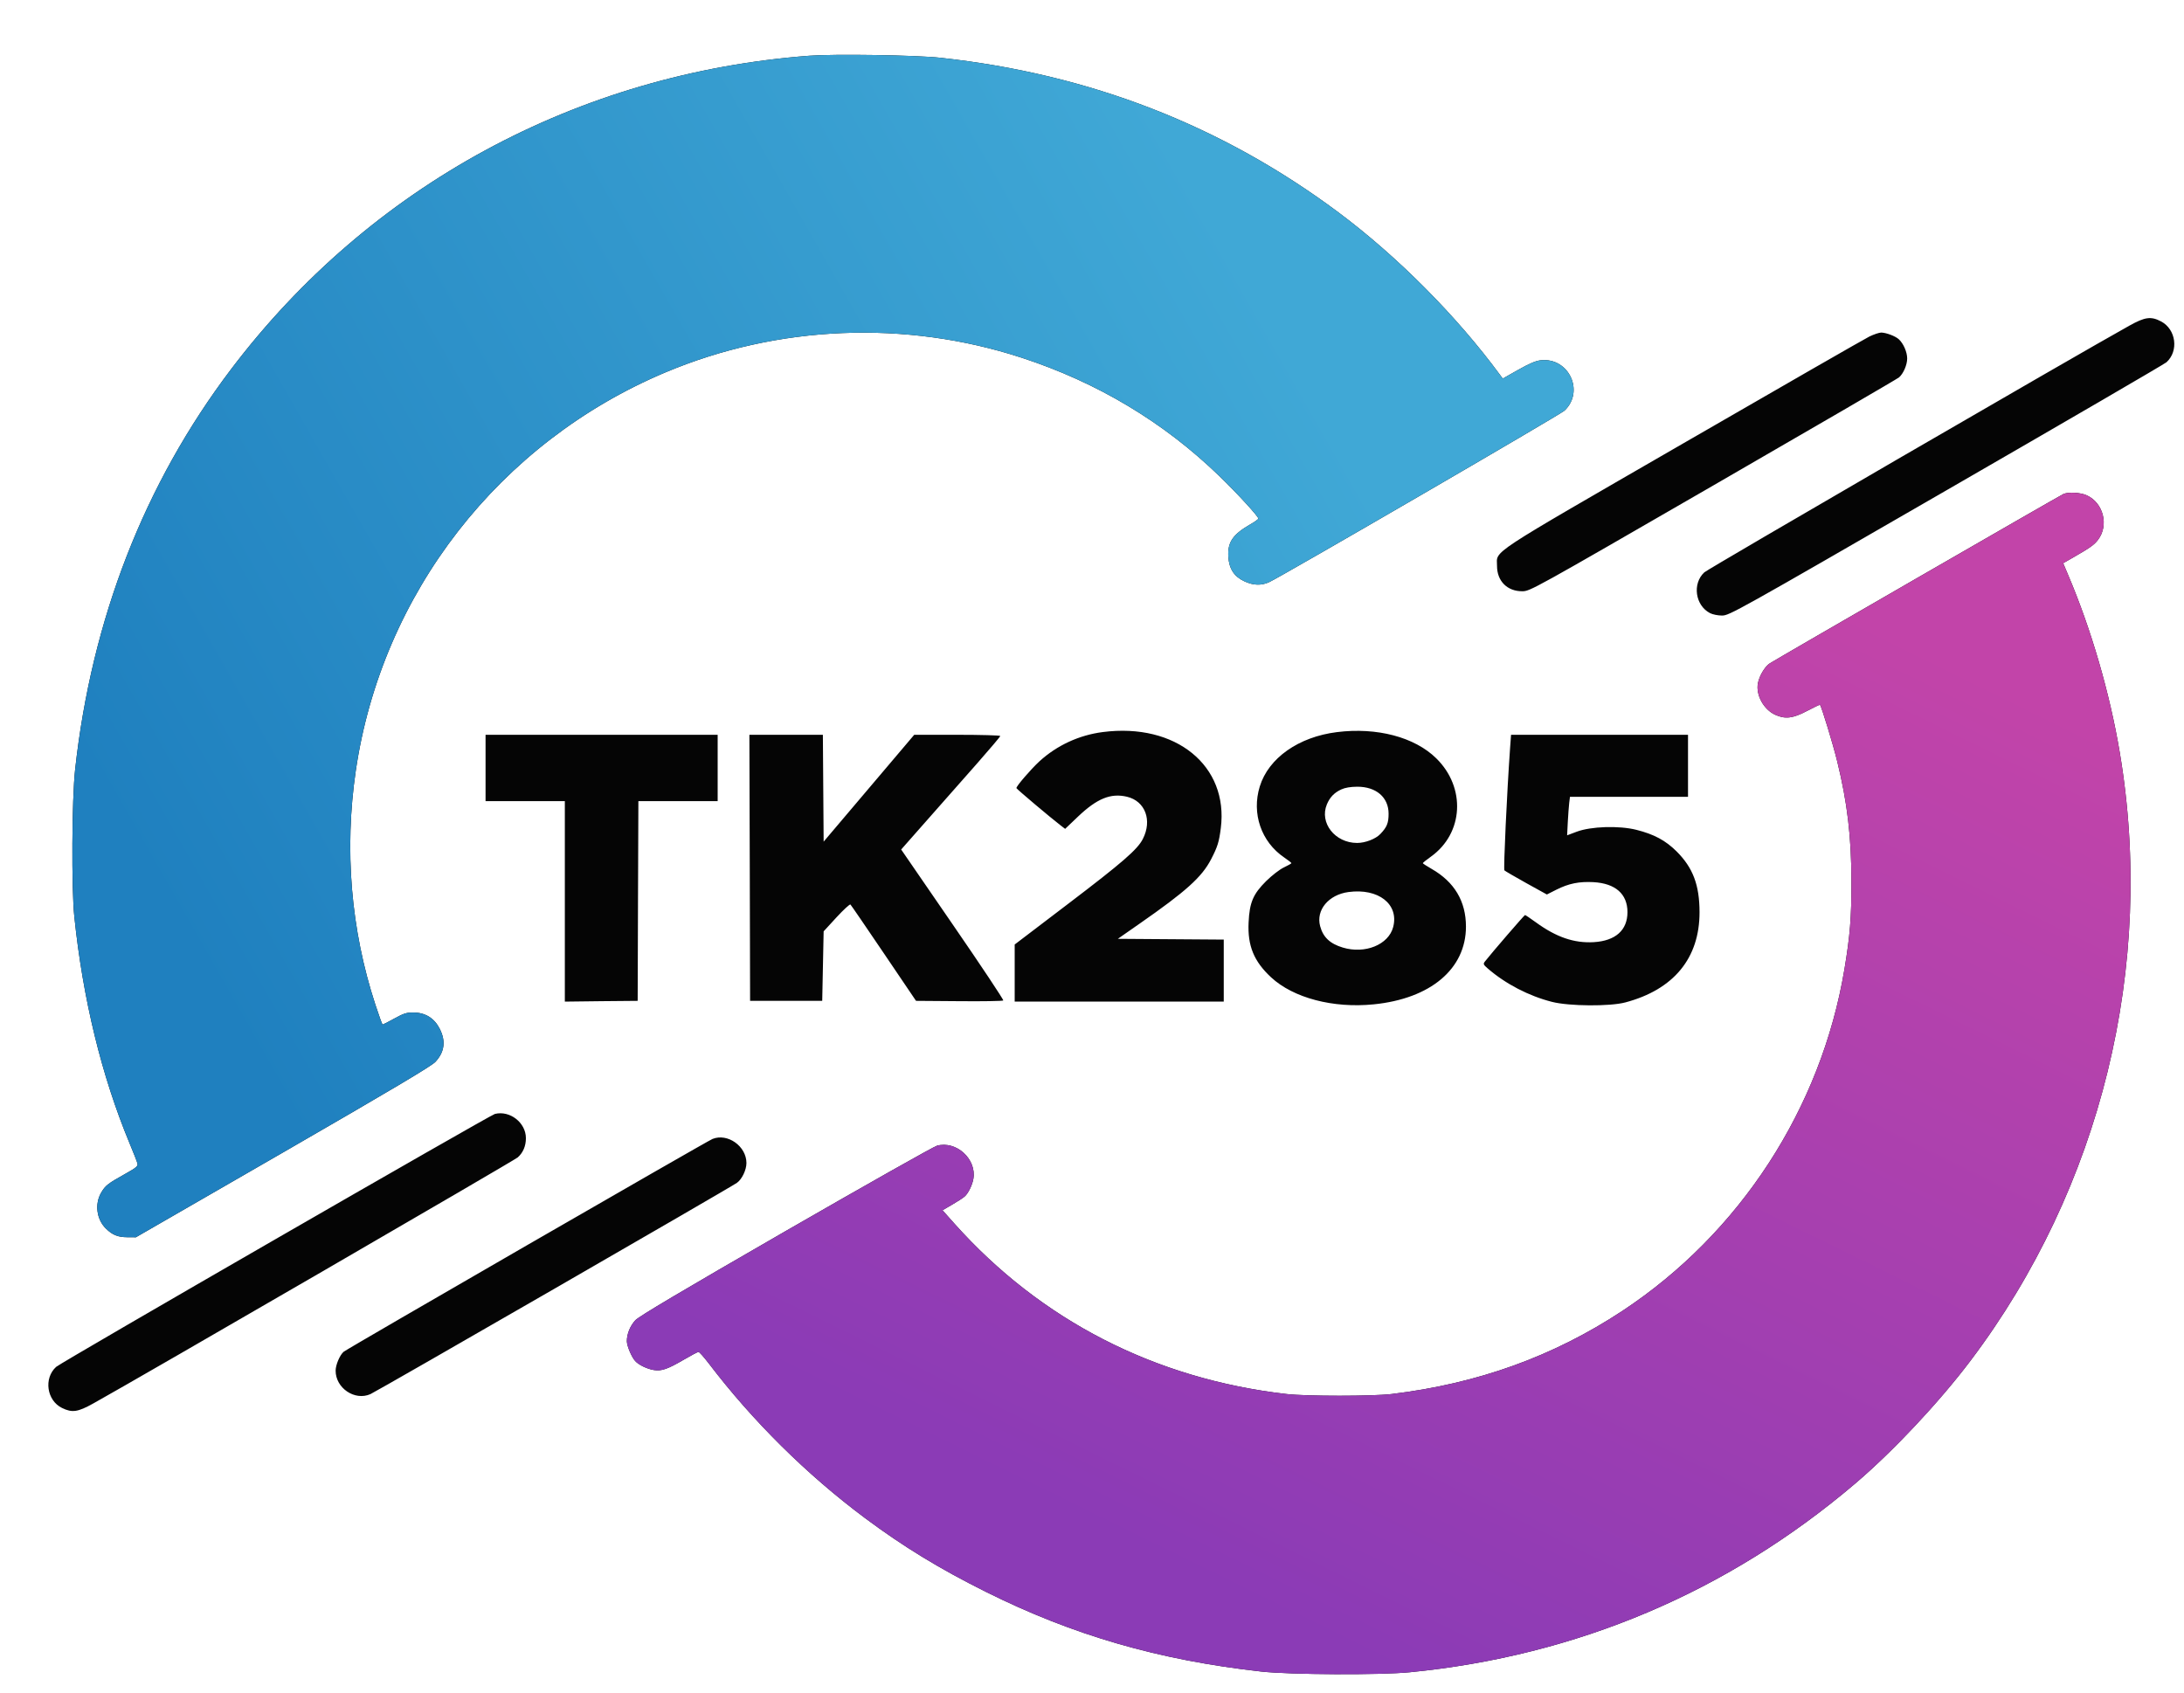 <svg width="40" height="31" viewBox="0 0 40 31" fill="none" xmlns="http://www.w3.org/2000/svg">
<g clip-path="url(#clip0_4100_8858)">
<path fill-rule="evenodd" clip-rule="evenodd" d="M14.821 1.021C10.576 1.342 6.775 3.403 4.231 6.764C2.644 8.86 1.679 11.337 1.376 14.093C1.316 14.636 1.307 16.265 1.361 16.786C1.518 18.299 1.86 19.703 2.37 20.932C2.446 21.113 2.513 21.286 2.519 21.315C2.529 21.358 2.489 21.391 2.299 21.497C1.973 21.679 1.93 21.712 1.853 21.844C1.732 22.05 1.768 22.332 1.937 22.499C2.057 22.618 2.157 22.659 2.331 22.66L2.489 22.661L5.183 21.108C7.193 19.948 7.901 19.527 7.975 19.448C8.142 19.267 8.168 19.069 8.054 18.844C7.956 18.65 7.793 18.547 7.578 18.545C7.448 18.543 7.399 18.558 7.224 18.654C7.112 18.716 7.014 18.766 7.007 18.766C7 18.766 6.94 18.599 6.873 18.395C6.426 17.028 6.304 15.565 6.516 14.117C6.992 10.87 9.143 8.102 12.186 6.821C14.246 5.953 16.587 5.857 18.715 6.553C20.099 7.005 21.314 7.733 22.331 8.718C22.659 9.035 23.047 9.458 23.047 9.498C23.047 9.51 22.981 9.557 22.901 9.603C22.578 9.788 22.48 9.932 22.497 10.198C22.511 10.419 22.603 10.56 22.791 10.647C22.954 10.723 23.101 10.728 23.245 10.662C23.462 10.563 28.582 7.59 28.654 7.521C29.024 7.17 28.736 6.549 28.226 6.598C28.13 6.607 28.021 6.653 27.809 6.772L27.523 6.934L27.47 6.862C26.679 5.788 25.591 4.694 24.514 3.89C22.378 2.297 19.958 1.356 17.224 1.058C16.78 1.009 15.279 0.986 14.821 1.021ZM38.997 5.966C38.004 6.518 31.282 10.419 31.214 10.483C30.991 10.691 31.048 11.09 31.32 11.23C31.366 11.254 31.464 11.274 31.539 11.274C31.671 11.274 31.79 11.208 35.646 8.982C37.83 7.722 39.645 6.666 39.679 6.635C39.907 6.428 39.855 6.032 39.58 5.887C39.395 5.79 39.287 5.804 38.997 5.966ZM34.239 6.163C34.157 6.203 32.62 7.085 30.823 8.124C27.184 10.226 27.418 10.072 27.418 10.366C27.418 10.642 27.605 10.83 27.879 10.829C28.023 10.829 28.055 10.811 31.378 8.892C33.223 7.827 34.754 6.936 34.781 6.912C34.861 6.842 34.93 6.681 34.93 6.566C34.93 6.448 34.861 6.29 34.776 6.213C34.712 6.155 34.547 6.093 34.455 6.091C34.418 6.091 34.322 6.123 34.239 6.163ZM37.795 9.046C37.739 9.069 32.53 12.073 32.41 12.152C32.322 12.21 32.22 12.383 32.196 12.515C32.156 12.73 32.303 12.996 32.512 13.091C32.696 13.175 32.837 13.158 33.096 13.021C33.222 12.954 33.328 12.904 33.333 12.909C33.36 12.936 33.571 13.627 33.648 13.942C33.834 14.7 33.908 15.324 33.909 16.152C33.91 16.804 33.883 17.14 33.781 17.751C33.354 20.3 31.867 22.587 29.716 24.008C28.452 24.842 27.069 25.341 25.489 25.532C25.138 25.574 23.93 25.574 23.562 25.532C21.153 25.255 19.064 24.183 17.483 22.414L17.262 22.166L17.441 22.062C17.54 22.005 17.642 21.938 17.669 21.913C17.734 21.855 17.807 21.706 17.827 21.592C17.89 21.23 17.516 20.888 17.161 20.984C17.102 21 15.856 21.703 14.392 22.546C12.487 23.644 11.705 24.108 11.637 24.18C11.54 24.285 11.48 24.433 11.481 24.566C11.482 24.652 11.567 24.854 11.634 24.928C11.697 24.998 11.854 25.074 11.977 25.093C12.115 25.115 12.228 25.076 12.524 24.903C12.657 24.825 12.778 24.761 12.793 24.761C12.808 24.761 12.89 24.853 12.976 24.965C13.784 26.027 14.774 27.007 15.841 27.803C16.544 28.327 17.209 28.733 18.056 29.155C19.652 29.951 21.221 30.405 23.1 30.615C23.622 30.673 25.277 30.681 25.82 30.628C28.882 30.328 31.642 29.159 33.979 27.171C34.671 26.582 35.514 25.684 36.089 24.923C38.483 21.753 39.481 17.685 38.823 13.778C38.64 12.691 38.301 11.527 37.879 10.533L37.787 10.315L37.976 10.207C38.282 10.031 38.355 9.979 38.425 9.887C38.628 9.621 38.524 9.21 38.219 9.072C38.108 9.021 37.889 9.008 37.795 9.046ZM20.197 13.408C19.762 13.464 19.356 13.652 19.035 13.946C18.881 14.088 18.605 14.408 18.616 14.435C18.623 14.455 19.248 14.982 19.422 15.115L19.508 15.181L19.744 14.956C20.094 14.623 20.345 14.522 20.642 14.593C20.975 14.673 21.106 15.024 20.931 15.366C20.833 15.559 20.557 15.798 19.555 16.56L18.584 17.299V17.821V18.344H20.498H22.413V17.776V17.209L21.443 17.202L20.473 17.195L20.869 16.919C21.721 16.326 22.011 16.065 22.18 15.74C22.3 15.509 22.327 15.421 22.359 15.168C22.504 14.024 21.534 13.235 20.197 13.408ZM24.486 13.409C23.784 13.496 23.233 13.884 23.073 14.404C22.92 14.899 23.099 15.419 23.52 15.705C23.593 15.755 23.653 15.801 23.652 15.809C23.652 15.816 23.59 15.851 23.515 15.887C23.436 15.924 23.296 16.033 23.189 16.138C22.951 16.375 22.885 16.528 22.868 16.896C22.848 17.323 22.965 17.608 23.281 17.901C23.688 18.278 24.417 18.47 25.16 18.395C26.201 18.291 26.849 17.745 26.849 16.971C26.849 16.508 26.638 16.153 26.22 15.914C26.131 15.863 26.059 15.816 26.059 15.809C26.059 15.801 26.126 15.748 26.207 15.69C26.806 15.262 26.851 14.424 26.305 13.889C25.91 13.5 25.217 13.317 24.486 13.409ZM8.893 14.066V14.673H9.619H10.345V16.509V18.345L11.012 18.337L11.679 18.331L11.685 16.502L11.692 14.673H12.418H13.144V14.066V13.458H11.018H8.893V14.066ZM13.732 15.894L13.738 18.331H14.399H15.059L15.072 17.694L15.085 17.058L15.32 16.802C15.45 16.661 15.565 16.555 15.576 16.567C15.588 16.578 15.863 16.98 16.187 17.459L16.777 18.331L17.567 18.337C18.001 18.341 18.364 18.335 18.375 18.324C18.385 18.313 17.968 17.686 17.449 16.932L16.505 15.559L16.983 15.017C17.246 14.719 17.655 14.256 17.891 13.988C18.127 13.72 18.32 13.492 18.32 13.48C18.32 13.468 17.965 13.458 17.532 13.458H16.744L15.914 14.437L15.085 15.415L15.078 14.437L15.071 13.458H14.398H13.725L13.732 15.894ZM27.658 13.689C27.599 14.518 27.534 15.922 27.553 15.941C27.565 15.954 27.746 16.058 27.953 16.174L28.331 16.383L28.507 16.294C28.733 16.181 28.921 16.143 29.185 16.157C29.587 16.18 29.807 16.374 29.807 16.706C29.807 17.037 29.588 17.232 29.19 17.256C28.831 17.277 28.503 17.165 28.13 16.893C28.029 16.82 27.939 16.759 27.931 16.759C27.918 16.759 27.314 17.459 27.195 17.612C27.162 17.654 27.167 17.668 27.248 17.738C27.575 18.021 28 18.242 28.426 18.35C28.742 18.43 29.483 18.435 29.767 18.36C30.654 18.125 31.128 17.549 31.127 16.707C31.126 16.209 31.007 15.894 30.708 15.595C30.505 15.393 30.295 15.28 29.968 15.198C29.653 15.119 29.137 15.135 28.878 15.233L28.702 15.299L28.714 15.059C28.721 14.926 28.733 14.768 28.74 14.706L28.754 14.594H29.835H30.916V14.026V13.458H29.295H27.675L27.658 13.689ZM24.565 14.459C24.437 14.518 24.357 14.601 24.302 14.732C24.161 15.07 24.45 15.439 24.856 15.439C25.005 15.439 25.197 15.365 25.282 15.274C25.402 15.148 25.432 15.074 25.432 14.903C25.432 14.604 25.205 14.408 24.858 14.409C24.733 14.41 24.636 14.426 24.565 14.459ZM24.697 16.338C24.333 16.387 24.099 16.668 24.178 16.962C24.232 17.165 24.359 17.285 24.594 17.355C25.001 17.478 25.432 17.302 25.516 16.979C25.625 16.561 25.246 16.264 24.697 16.338ZM9.064 20.402C8.973 20.425 1.12 24.951 1.028 25.035C0.797 25.244 0.856 25.652 1.137 25.788C1.322 25.878 1.425 25.863 1.71 25.704C2.566 25.228 9.421 21.254 9.483 21.198C9.581 21.11 9.632 20.989 9.632 20.846C9.632 20.563 9.34 20.334 9.064 20.402ZM13.05 20.86C12.947 20.901 6.362 24.701 6.294 24.758C6.224 24.818 6.148 24.996 6.147 25.102C6.145 25.423 6.497 25.661 6.784 25.534C6.908 25.479 13.369 21.755 13.497 21.664C13.589 21.599 13.671 21.427 13.671 21.301C13.671 20.994 13.327 20.749 13.05 20.86Z" fill="#050505"/>
<path d="M32.41 12.152C32.53 12.073 37.739 9.069 37.795 9.047C37.889 9.008 38.108 9.021 38.219 9.072C38.524 9.21 38.628 9.622 38.425 9.887C38.355 9.979 38.282 10.031 37.976 10.207L37.787 10.315L37.879 10.533C38.301 11.527 38.64 12.691 38.823 13.779C39.481 17.685 38.483 21.753 36.089 24.923C35.515 25.684 34.671 26.583 33.979 27.171C31.642 29.159 28.882 30.328 25.82 30.628C25.277 30.682 23.622 30.674 23.1 30.615C21.222 30.405 19.652 29.951 18.056 29.155C17.209 28.733 16.544 28.327 15.841 27.803C14.774 27.007 13.784 26.027 12.976 24.965C12.89 24.853 12.808 24.761 12.793 24.761C12.778 24.761 12.657 24.825 12.524 24.903C12.228 25.076 12.115 25.116 11.977 25.093C11.854 25.074 11.697 24.999 11.634 24.928C11.567 24.854 11.482 24.653 11.481 24.566C11.48 24.433 11.54 24.285 11.637 24.18C11.705 24.108 12.487 23.644 14.392 22.546C15.856 21.703 17.102 21 17.161 20.984C17.516 20.888 17.89 21.23 17.827 21.592C17.807 21.706 17.734 21.855 17.669 21.914C17.642 21.938 17.54 22.005 17.441 22.062L17.262 22.167L17.483 22.414C19.064 24.183 21.153 25.255 23.562 25.532C23.93 25.575 25.138 25.574 25.489 25.532C27.069 25.341 28.452 24.842 29.716 24.008C31.867 22.588 33.354 20.3 33.781 17.751C33.883 17.14 33.91 16.805 33.909 16.152C33.908 15.324 33.834 14.7 33.648 13.942C33.571 13.627 33.36 12.936 33.333 12.909C33.328 12.904 33.222 12.955 33.096 13.021C32.837 13.158 32.696 13.175 32.512 13.091C32.303 12.996 32.156 12.73 32.196 12.515C32.22 12.383 32.322 12.21 32.41 12.152Z" fill="url(#paint0_linear_4100_8858)"/>
<path d="M4.231 6.764C6.775 3.403 10.576 1.342 14.821 1.021C15.279 0.986 16.78 1.009 17.224 1.058C19.958 1.356 22.378 2.297 24.514 3.89C25.591 4.694 26.679 5.788 27.47 6.862L27.523 6.934L27.809 6.772C28.021 6.653 28.13 6.607 28.226 6.598C28.736 6.549 29.024 7.17 28.654 7.521C28.582 7.59 23.462 10.563 23.245 10.662C23.101 10.728 22.954 10.723 22.791 10.647C22.603 10.56 22.511 10.419 22.497 10.198C22.48 9.932 22.578 9.788 22.901 9.603C22.981 9.557 23.047 9.51 23.047 9.498C23.047 9.458 22.659 9.035 22.331 8.718C21.314 7.733 20.099 7.005 18.715 6.553C16.587 5.857 14.246 5.953 12.186 6.821C9.143 8.102 6.992 10.87 6.516 14.117C6.304 15.565 6.426 17.028 6.873 18.395C6.94 18.599 7 18.766 7.007 18.766C7.014 18.766 7.112 18.716 7.224 18.654C7.399 18.558 7.448 18.543 7.578 18.545C7.793 18.547 7.956 18.65 8.054 18.844C8.168 19.069 8.142 19.267 7.975 19.448C7.901 19.527 7.193 19.948 5.183 21.108L2.489 22.661L2.331 22.66C2.157 22.659 2.057 22.618 1.937 22.499C1.768 22.332 1.732 22.05 1.853 21.844C1.93 21.712 1.973 21.679 2.299 21.497C2.489 21.391 2.529 21.358 2.519 21.315C2.513 21.286 2.446 21.113 2.37 20.932C1.86 19.703 1.518 18.299 1.361 16.786C1.307 16.265 1.316 14.636 1.376 14.093C1.679 11.337 2.644 8.86 4.231 6.764Z" fill="url(#paint1_linear_4100_8858)"/>
</g>
<defs>
<linearGradient id="paint0_linear_4100_8858" x1="34.908" y1="11.698" x2="25.579" y2="30.664" gradientUnits="userSpaceOnUse">
<stop stop-color="#C244A9"/>
<stop offset="1" stop-color="#8B3BB6"/>
</linearGradient>
<linearGradient id="paint1_linear_4100_8858" x1="24.174" y1="7.268" x2="4.155" y2="18.667" gradientUnits="userSpaceOnUse">
<stop stop-color="#40A8D6"/>
<stop offset="1" stop-color="#1F80BF"/>
</linearGradient>
<clipPath id="clip0_4100_8858">
<rect width="39.294" height="30" fill="white" transform="translate(0.707 0.835)"/>
</clipPath>
</defs>
</svg>
